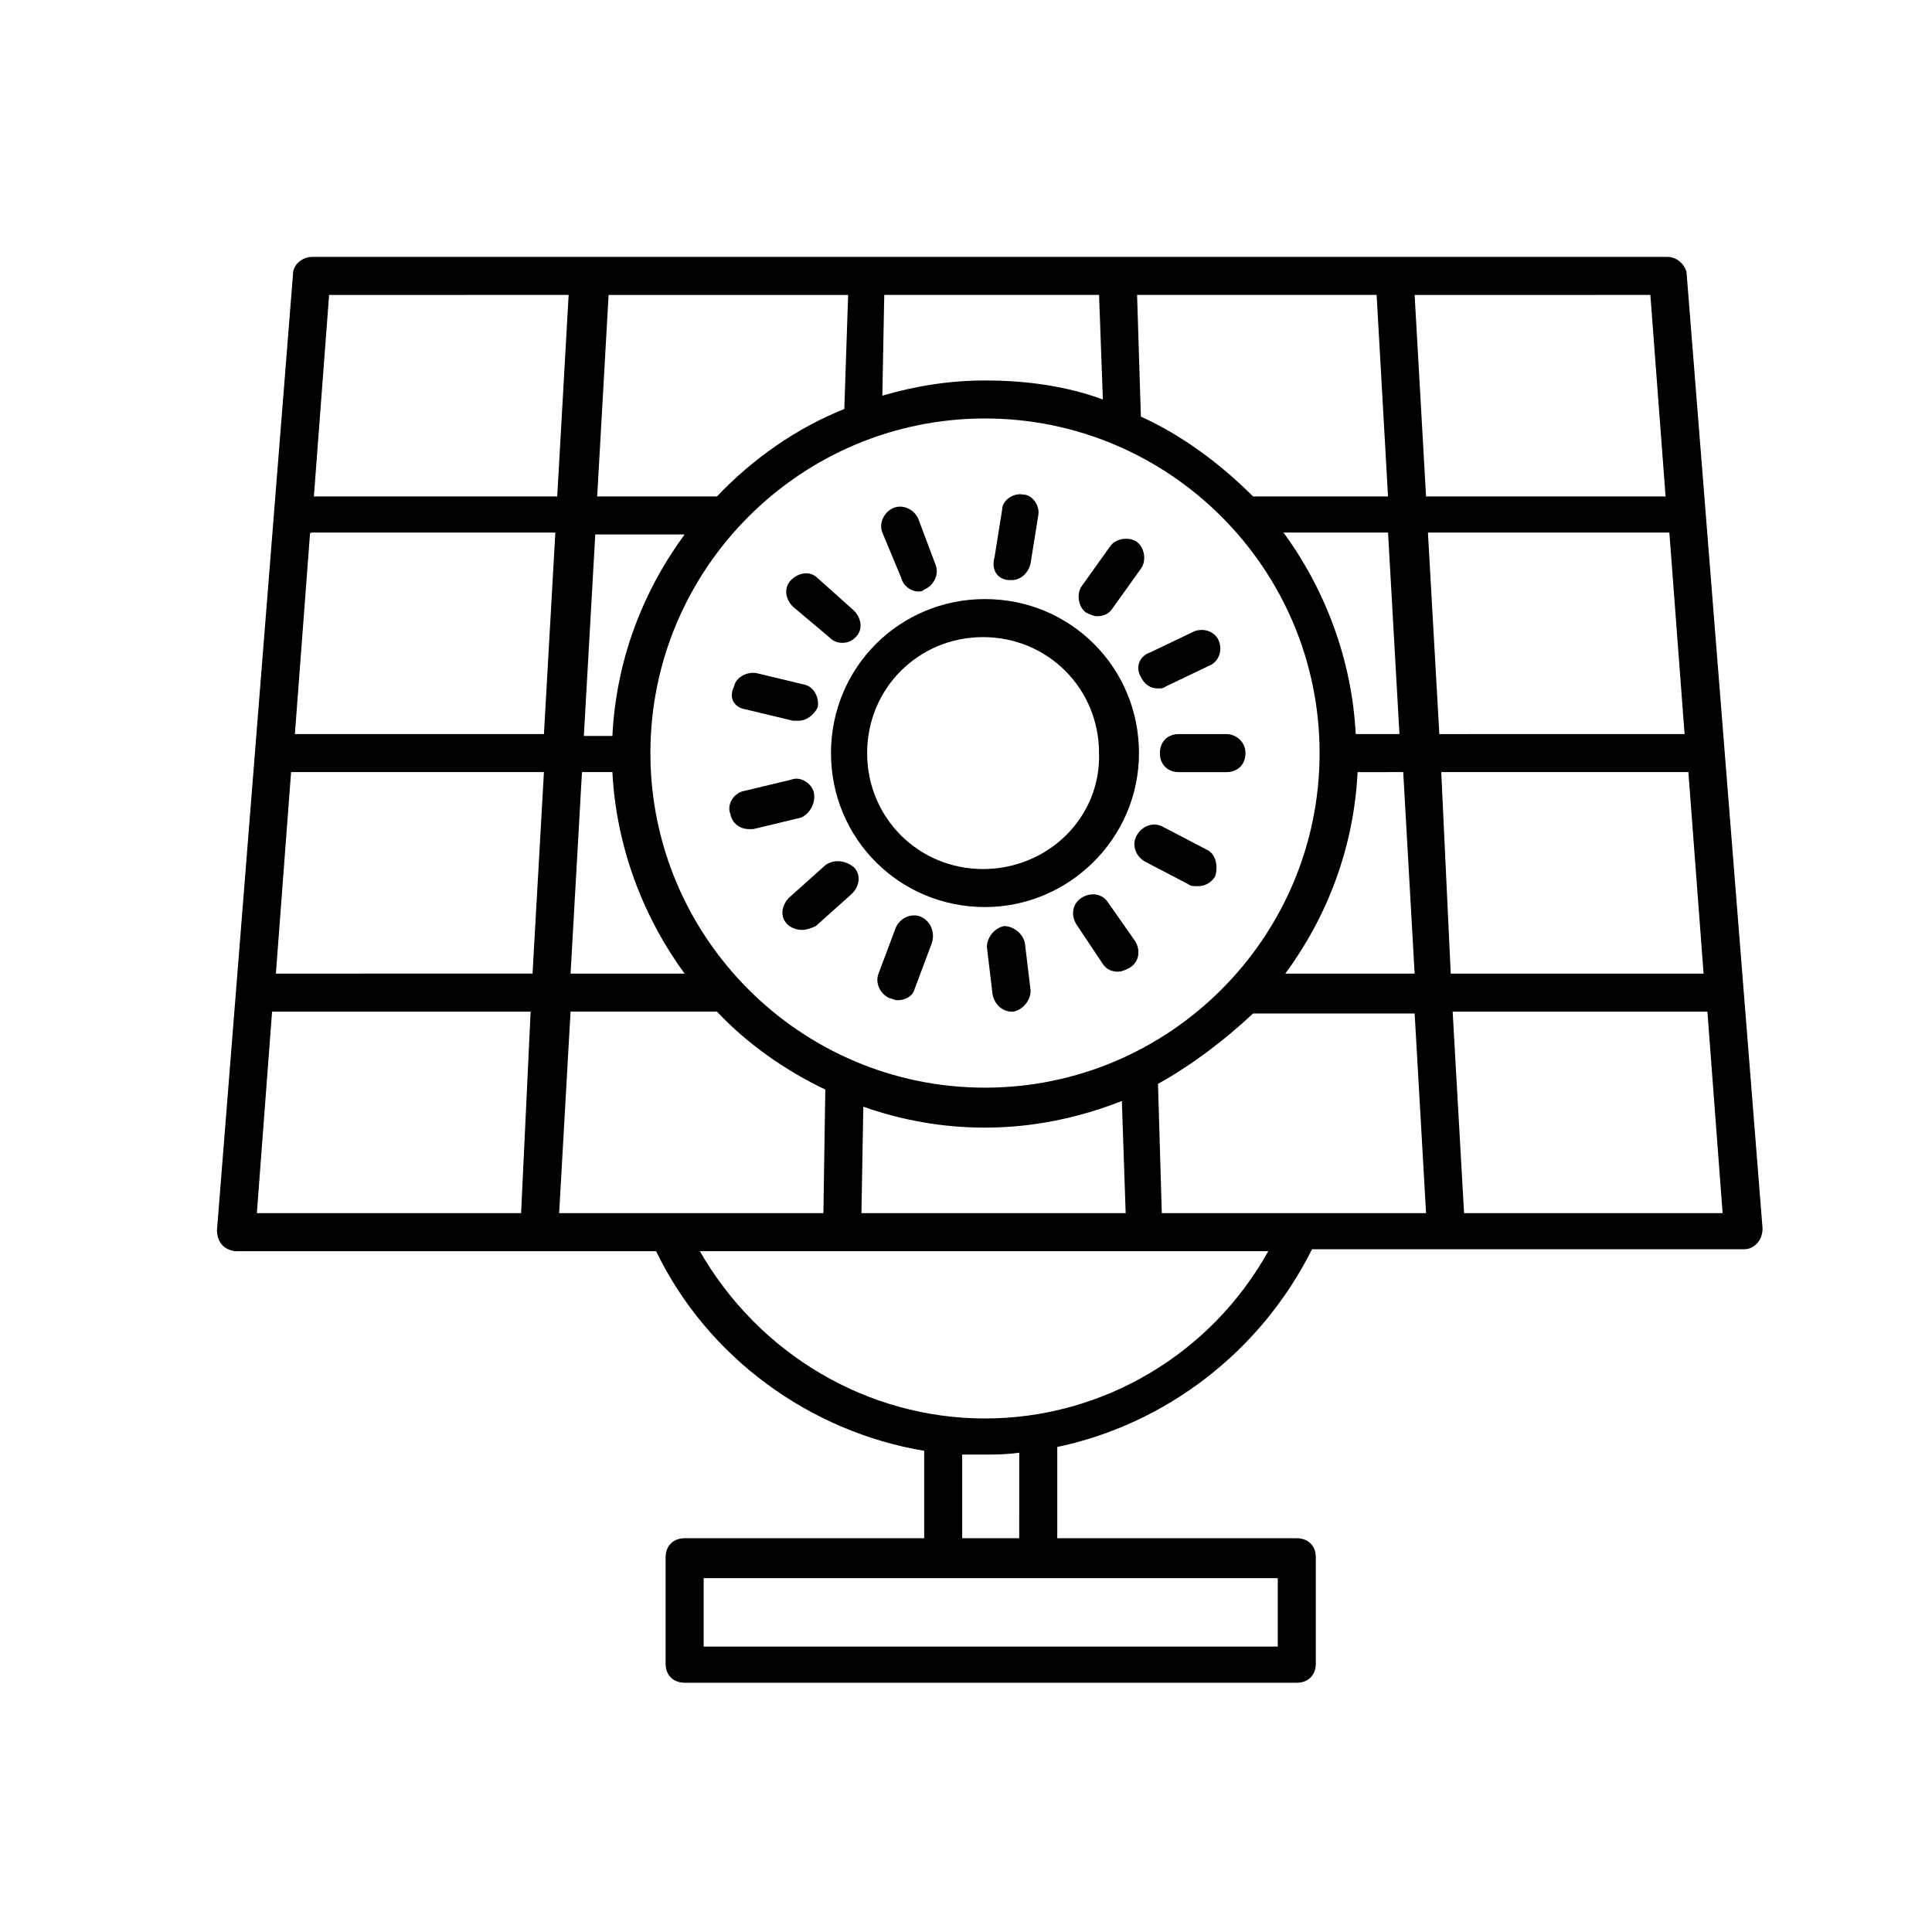 <?xml version="1.0" encoding="UTF-8"?>
<!-- Uploaded to: ICON Repo, www.iconrepo.com, Generator: ICON Repo Mixer Tools -->
<svg fill="#000000" width="800px" height="800px" version="1.1" viewBox="144 144 512 512" xmlns="http://www.w3.org/2000/svg">
 <g>
  <path d="m585.9 212.08h-359.21c-2.519 0-5.039 2.016-5.039 4.535l-20.152 253.42c0 1.512 0.504 3.023 1.512 4.031 1.008 1.008 2.519 1.512 3.527 1.512h111.34c13.602 28.215 40.809 47.863 71.039 52.898v23.176l-63.484-0.004c-3.023 0-5.039 2.016-5.039 5.039v28.215c0 3.023 2.016 5.039 5.039 5.039h162.23c3.023 0 5.039-2.016 5.039-5.039v-28.215c0-3.023-2.016-5.039-5.039-5.039h-63.48v-24.184c28.719-6.047 53.906-25.191 67.512-52.395h114.36c1.512 0 2.519-0.504 3.527-1.512 1.008-1.008 1.512-2.519 1.512-4.031l-20.152-253.42c-0.504-2.012-2.519-4.027-5.039-4.027zm-134.01 253.41-1.008-34.258c9.07-5.039 17.633-11.586 25.191-18.641h42.824l3.023 52.898zm-159.71 0 3.023-53.402h38.793c8.062 8.566 18.137 15.617 28.719 20.656l-0.508 32.746zm-71.039-116.88h67.008l-3.023 53.402-68.012 0.004zm5.039-63.48c0.504 0 0.504 0.504 0 0h64.992l-3.023 53.402-66 0.004zm277.1 53.406c-1.008-19.648-8.062-38.289-19.145-53.402h27.711l3.023 53.402zm-98.246 93.707c-48.871 0-88.672-39.801-88.672-88.672 0-48.871 39.801-88.672 88.672-88.672s88.672 39.801 88.672 88.672c0 48.871-39.801 88.672-88.672 88.672zm71.039-156.68c-8.566-8.566-18.641-16.121-29.727-21.16l-1.008-32.246h63.48l3.023 53.402zm-39.801-25.695c-9.574-3.527-20.152-5.039-31.234-5.039-9.574 0-18.641 1.512-27.207 4.031l0.504-26.703h56.93zm-68.52 2.519c-12.594 5.039-24.184 13.098-33.754 23.176h-31.738l3.023-53.402h63.48zm-42.32 33.25c-11.082 15.113-18.137 33.25-19.145 53.402h-7.559l3.023-53.402zm-27.203 62.977h8.062c1.008 19.648 8.062 38.289 19.145 53.402h-30.23zm74.562 88.672c10.078 3.527 20.656 5.543 32.242 5.543 12.594 0 24.688-2.519 36.273-7.055l1.008 29.727-70.027-0.004zm111.84-35.266c11.082-15.113 18.137-33.25 19.145-53.402l12.094-0.004 3.023 53.402zm41.312-53.406h65.496l4.031 53.402-67.008 0.004zm-0.504-10.074-3.023-53.402 63.984-0.004 4.031 53.402zm59.957-62.977h-63.48l-3.023-53.402 62.473-0.004zm-290.7-53.406-3.023 53.402-64.488 0.004 4.031-53.402zm-78.594 189.94h68.52l-2.523 53.402h-70.027zm266.52 168.27h-152.15v-18.137h152.15zm-68.52-28.719h-15.113v-22.168h5.543c3.023 0 6.047 0 9.574-0.504zm-9.07-31.738c-31.234 0-59.953-17.129-75.57-44.336h150.64c-15.117 27.207-43.832 44.336-75.07 44.336zm126.96-54.414-3.023-53.402h67.512l4.031 53.402z"/>
  <path d="m445.84 343.57c0-22.672-18.137-40.809-40.809-40.809s-40.809 18.137-40.809 40.809c0 22.672 18.137 40.809 40.809 40.809 22.168 0 40.809-18.137 40.809-40.809zm-41.312 30.734c-17.129 0-30.73-13.602-30.73-30.73 0-17.129 13.602-30.73 30.73-30.73s30.73 13.602 30.73 30.73c0.508 17.129-13.598 30.73-30.73 30.73z"/>
  <path d="m469.02 338.54h-12.594c-3.023 0-5.039 2.016-5.039 5.039 0 3.023 2.016 5.039 5.039 5.039h12.594c3.023 0 5.039-2.016 5.039-5.039 0-3.023-2.519-5.039-5.039-5.039z"/>
  <path d="m463.98 369.27-11.586-6.047c-2.519-1.512-5.543-0.504-7.055 2.016-1.512 2.519-0.504 5.543 2.016 7.055l11.586 6.047c0.504 0.504 1.512 0.504 2.519 0.504 2.016 0 3.527-1.008 4.535-2.519 1.008-3.023 0-6.047-2.016-7.055z"/>
  <path d="m437.79 383.37c-1.512-2.519-4.535-3.023-7.055-1.512s-3.023 4.535-1.512 7.055l7.055 10.578c1.008 1.512 2.519 2.016 4.031 2.016 1.008 0 2.016-0.504 3.023-1.008 2.519-1.512 3.023-4.535 1.512-7.055z"/>
  <path d="m410.07 389.42c-2.519 0.504-4.535 3.023-4.535 5.543l1.512 12.594c0.504 2.519 2.519 4.535 5.039 4.535h0.504c2.519-0.504 4.535-3.023 4.535-5.543l-1.512-12.594c-0.504-2.519-3.023-4.535-5.543-4.535z"/>
  <path d="m387.91 386.9c-2.519-1.008-5.543 0.504-6.551 3.023l-4.535 12.09c-1.008 2.519 0.504 5.543 3.023 6.551 0.504 0 1.008 0.504 2.016 0.504 2.016 0 4.031-1.008 4.535-3.023l4.535-12.09c1.008-3.023-0.504-6.047-3.023-7.055z"/>
  <path d="m362.71 373.3-9.574 8.566c-2.016 2.016-2.519 5.039-0.504 7.055 1.008 1.008 2.519 1.512 4.031 1.512 1.008 0 2.519-0.504 3.527-1.008l9.574-8.566c2.016-2.016 2.519-5.039 0.504-7.055-2.519-2.016-5.543-2.016-7.559-0.504z"/>
  <path d="m359.7 354.15c-0.504-2.519-3.527-4.535-6.047-3.527l-12.594 3.023c-2.519 0.504-4.535 3.527-3.527 6.047 0.504 2.519 2.519 4.031 5.039 4.031h1.008l12.594-3.023c2.519-1.008 4.031-4.031 3.527-6.551z"/>
  <path d="m341.55 331.98 12.594 3.023h1.512c2.016 0 4.031-1.512 5.039-3.527 0.504-2.519-1.008-5.543-3.527-6.047l-12.594-3.023c-2.519-0.504-5.543 1.008-6.047 3.527-1.508 3.023 0.004 5.543 3.023 6.047z"/>
  <path d="m363.72 312.84c1.008 1.008 2.016 1.512 3.527 1.512s2.519-0.504 3.527-1.512c2.016-2.016 1.512-5.039-0.504-7.055l-9.574-8.566c-2.016-2.016-5.039-1.512-7.055 0.504s-1.512 5.039 0.504 7.055z"/>
  <path d="m382.87 297.22c0.504 2.016 2.519 3.527 4.535 3.527 0.504 0 1.008 0 1.512-0.504 2.519-1.008 4.031-4.031 3.023-6.551l-4.535-12.09c-1.008-2.519-4.031-4.031-6.551-3.023-2.519 1.008-4.031 4.031-3.023 6.551z"/>
  <path d="m411.59 297.73h0.504c2.519 0 4.535-2.016 5.039-4.535l2.016-12.594c0.504-2.519-1.512-5.543-4.031-5.543-2.519-0.504-5.543 1.512-5.543 4.031l-2.016 12.594c-1.008 3.527 1.008 6.047 4.031 6.047z"/>
  <path d="m434.76 307.3c1.512 0 3.023-0.504 4.031-2.016l7.559-10.578c1.512-2.016 1.008-5.543-1.008-7.055-2.016-1.512-5.543-1.008-7.055 1.008l-7.559 10.582c-1.512 2.016-1.008 5.543 1.008 7.055 1.008 0.5 2.016 1.004 3.023 1.004z"/>
  <path d="m446.35 323.42c1.008 2.016 2.519 3.023 4.535 3.023 0.504 0 1.512 0 2.016-0.504l11.586-5.543c2.519-1.008 3.527-4.031 2.519-6.551-1.008-2.519-4.031-3.527-6.551-2.519l-11.586 5.543c-3.023 1.012-4.031 4.035-2.519 6.551z"/>
 </g>
</svg>